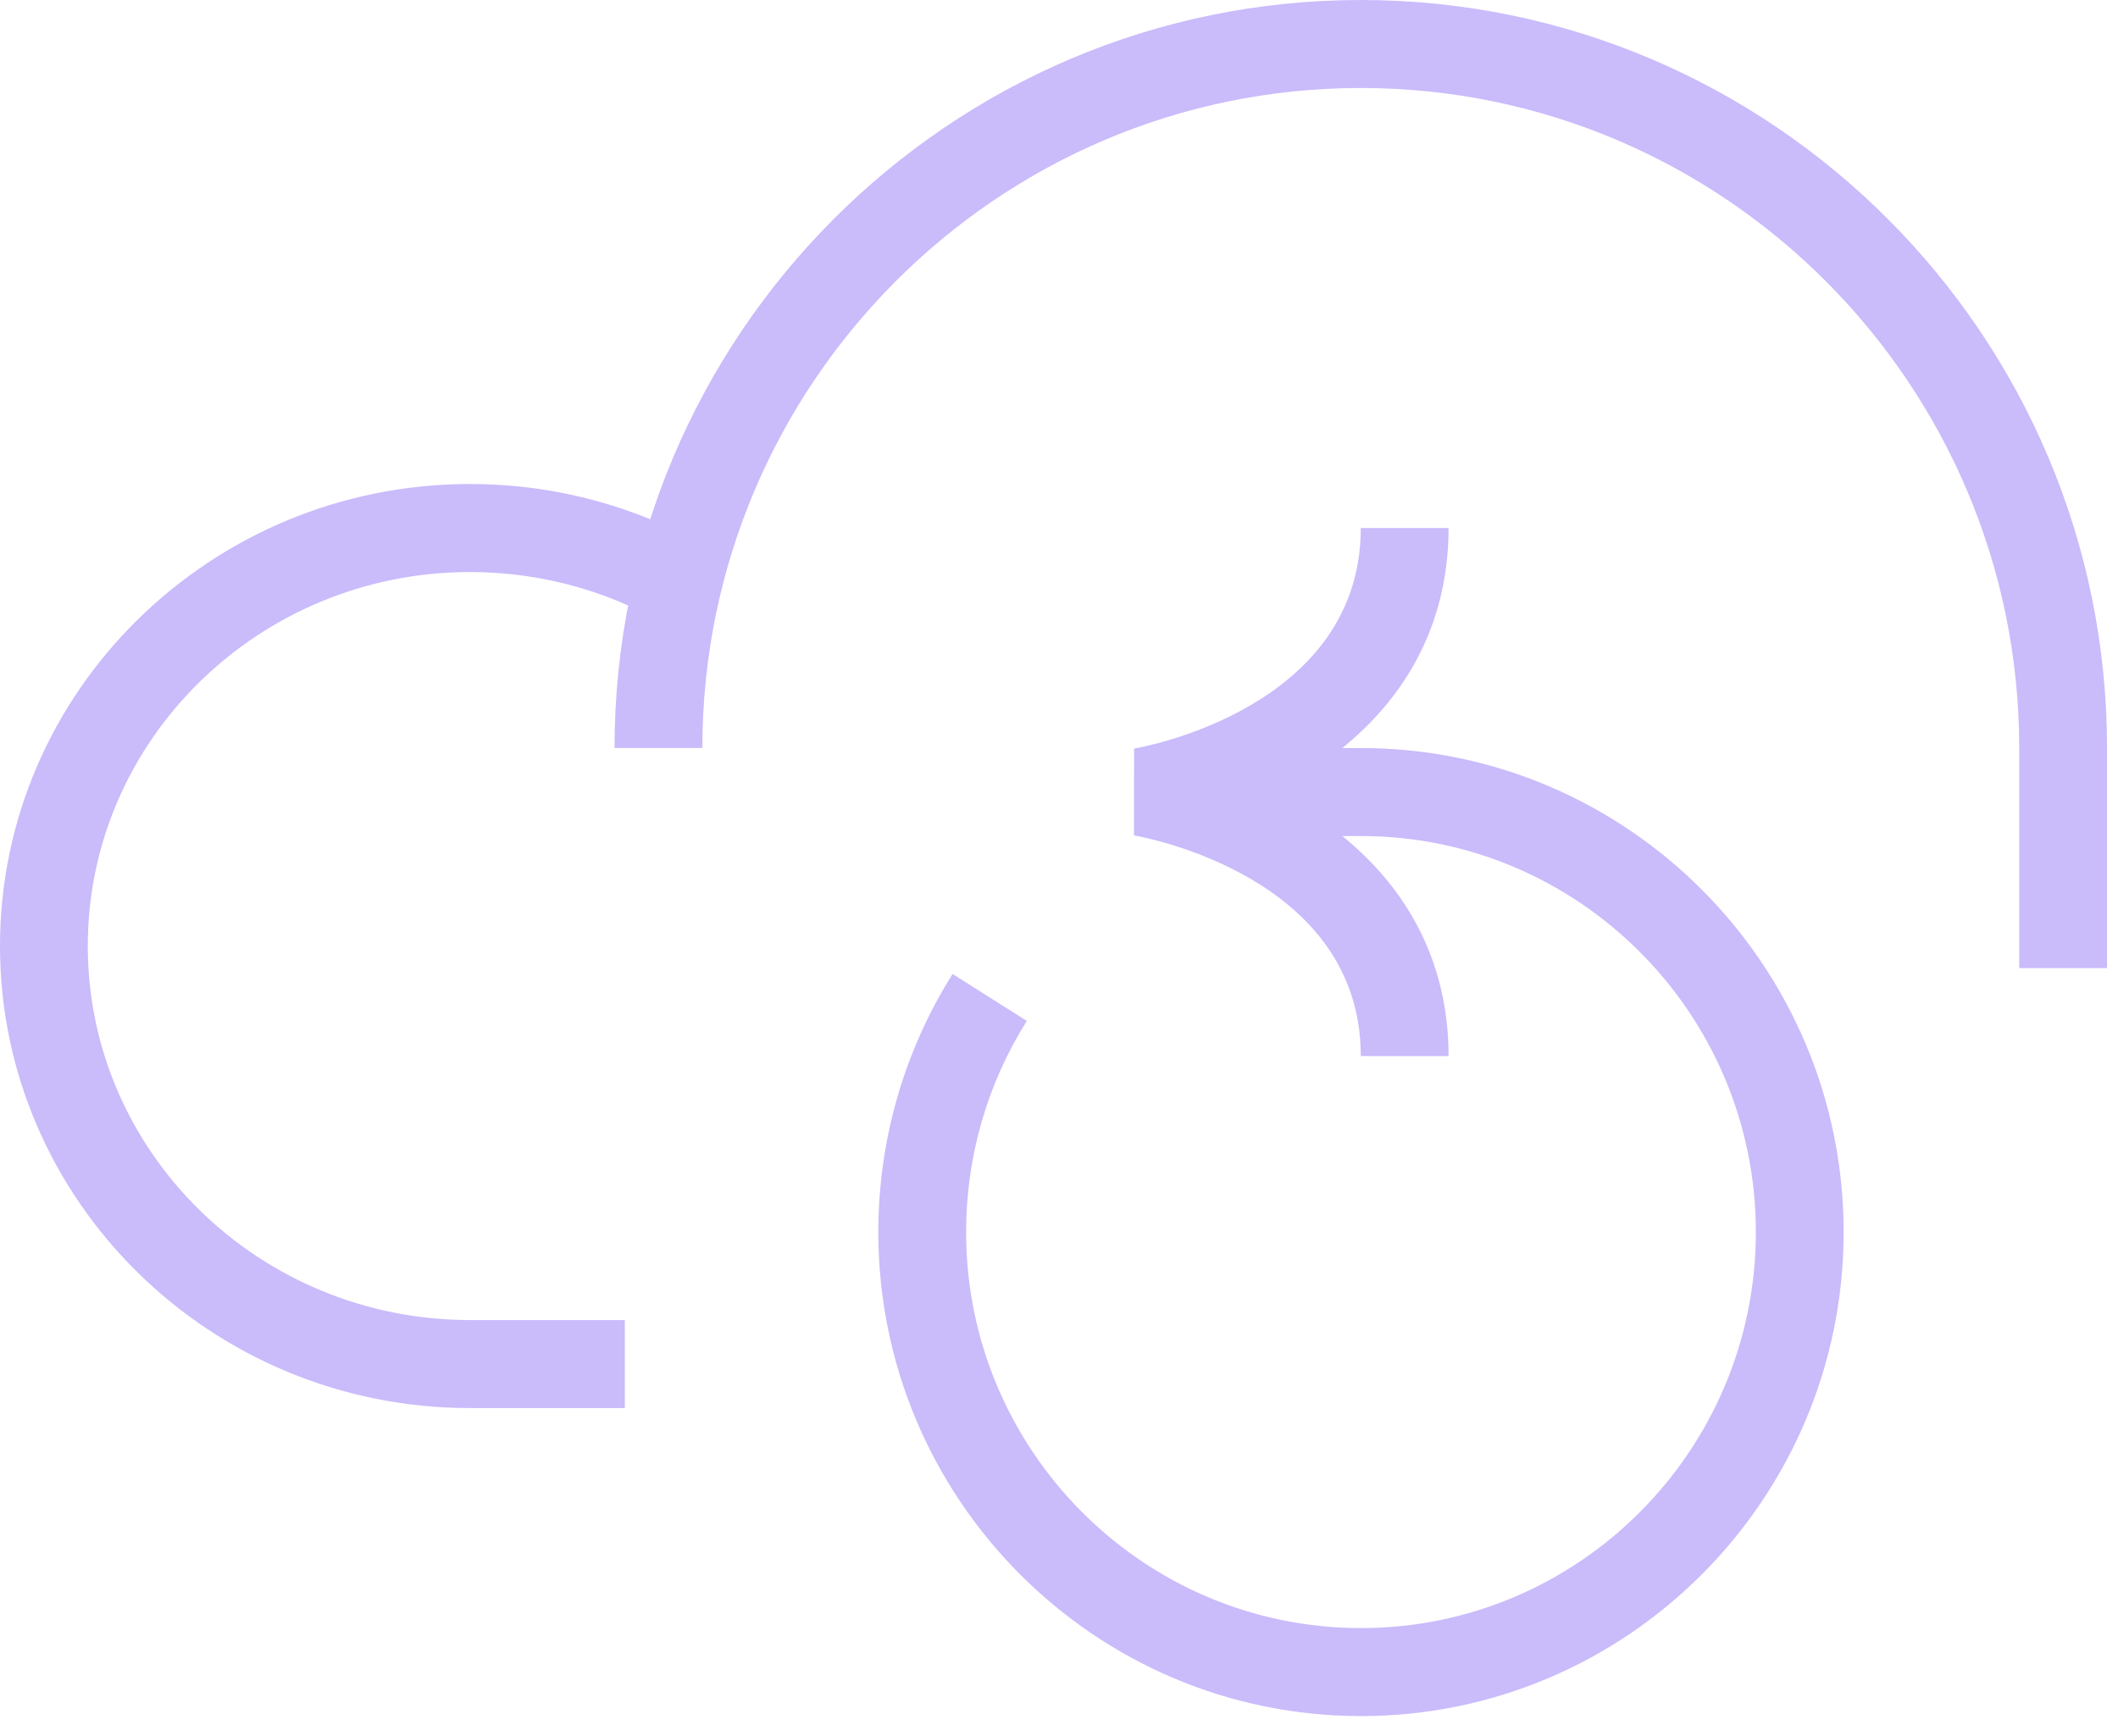 <?xml version="1.0" encoding="UTF-8"?>
<svg xmlns="http://www.w3.org/2000/svg" width="72" height="59" viewBox="0 0 72 59" fill="none">
  <g id="Group">
    <path id="Vector" d="M21.243 47.864H15.977C7.166 47.864 0 40.819 0 32.158C0 23.498 7.166 16.453 15.975 16.453C19.079 16.453 22.088 17.329 24.678 18.986L23.073 21.507C20.962 20.158 18.509 19.445 15.975 19.445C8.812 19.445 2.984 25.148 2.984 32.158C2.984 39.168 8.812 44.872 15.975 44.872H21.241V47.864H21.243Z" fill="#CABBFB"></path>
    <path id="Vector_2" d="M46.266 58.334C37.218 58.334 29.858 50.953 29.858 41.881C29.858 38.765 30.732 35.732 32.383 33.108L34.906 34.705C33.555 36.85 32.842 39.331 32.842 41.881C32.842 49.303 38.864 55.343 46.266 55.343C53.667 55.343 59.689 49.303 59.689 41.881C59.689 34.459 53.667 28.419 46.266 28.419H40.29V25.428H46.266C55.313 25.428 62.673 32.808 62.673 41.881C62.673 50.953 55.313 58.334 46.266 58.334Z" fill="#CABBFB"></path>
    <path id="Vector_3" d="M49.243 35.898H46.259C46.259 29.793 38.864 28.452 38.549 28.397L38.553 25.447C38.864 25.394 46.259 24.053 46.259 17.949H49.243C49.243 21.568 47.44 24.537 44.026 26.533C43.787 26.672 43.548 26.802 43.311 26.923C43.548 27.044 43.787 27.174 44.026 27.314C47.438 29.31 49.243 32.278 49.243 35.898Z" fill="#CABBFB"></path>
    <path id="Vector_4" d="M71.627 32.906H68.642V25.427C68.642 13.056 58.601 2.991 46.259 2.991C33.917 2.991 23.876 13.056 23.876 25.427H20.891C20.891 11.408 32.272 0 46.259 0C60.246 0 71.627 11.408 71.627 25.427V32.906Z" fill="#CABBFB"></path>
  </g>
</svg>
